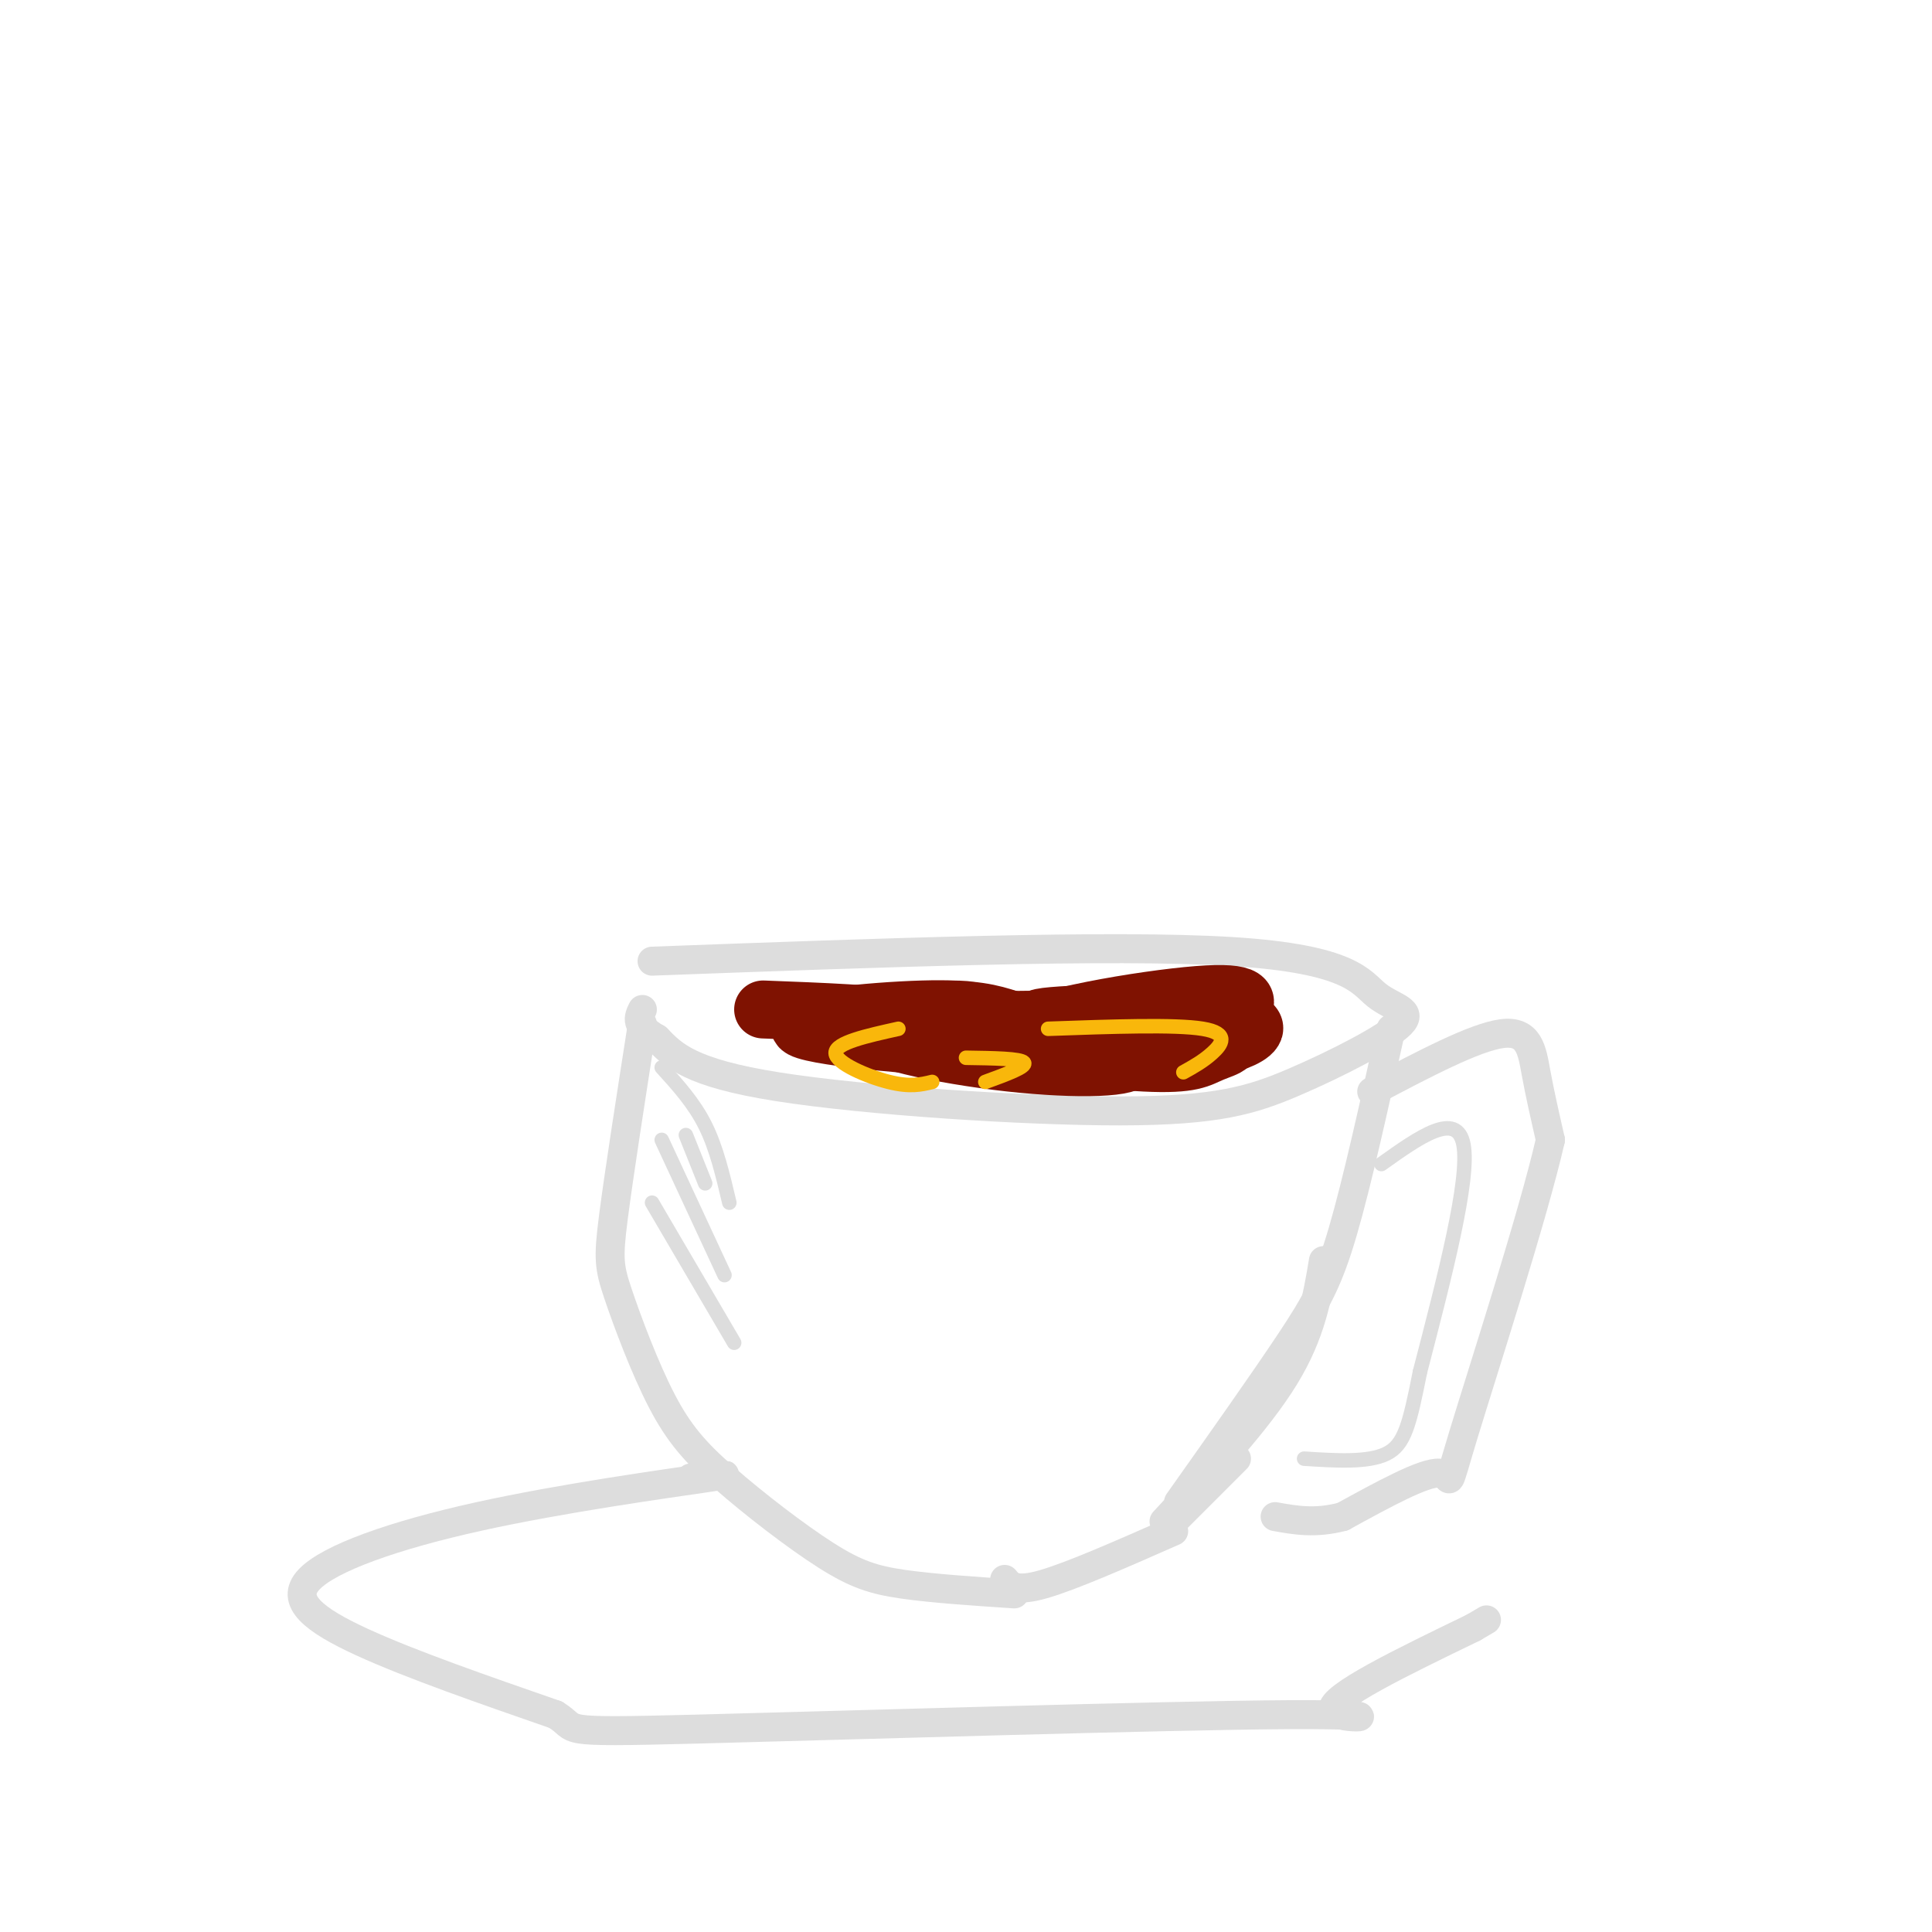 <svg viewBox='0 0 400 400' version='1.1' xmlns='http://www.w3.org/2000/svg' xmlns:xlink='http://www.w3.org/1999/xlink'><g fill='none' stroke='#DDDDDD' stroke-width='6' stroke-linecap='round' stroke-linejoin='round'><path d='M135,199c47.611,-1.765 95.221,-3.531 120,-2c24.779,1.531 26.726,6.357 30,9c3.274,2.643 7.874,3.103 5,6c-2.874,2.897 -13.224,8.230 -22,12c-8.776,3.770 -15.978,5.977 -36,6c-20.022,0.023 -52.863,-2.136 -71,-5c-18.137,-2.864 -21.568,-6.432 -25,-10'/><path d='M136,215c-4.667,-2.667 -3.833,-4.333 -3,-6'/><path d='M133,212c-2.443,15.663 -4.885,31.326 -6,40c-1.115,8.674 -0.902,10.358 1,16c1.902,5.642 5.493,15.241 9,22c3.507,6.759 6.930,10.678 13,16c6.070,5.322 14.788,12.048 21,16c6.212,3.952 9.918,5.129 16,6c6.082,0.871 14.541,1.435 23,2'/><path d='M208,327c1.083,1.333 2.167,2.667 8,1c5.833,-1.667 16.417,-6.333 27,-11'/><path d='M242,316c0.000,0.000 14.000,-14.000 14,-14'/><path d='M241,315c9.750,-10.500 19.500,-21.000 25,-30c5.500,-9.000 6.750,-16.500 8,-24'/><path d='M288,213c-3.511,15.911 -7.022,31.822 -10,42c-2.978,10.178 -5.422,14.622 -11,23c-5.578,8.378 -14.289,20.689 -23,33'/><path d='M284,226c10.689,-5.644 21.378,-11.289 27,-12c5.622,-0.711 6.178,3.511 7,8c0.822,4.489 1.911,9.244 3,14'/><path d='M321,236c-3.548,15.595 -13.917,47.583 -18,61c-4.083,13.417 -1.881,8.262 -5,8c-3.119,-0.262 -11.560,4.369 -20,9'/><path d='M278,314c-5.667,1.500 -9.833,0.750 -14,0'/><path d='M143,306c5.506,-0.592 11.011,-1.183 3,0c-8.011,1.183 -29.539,4.142 -47,8c-17.461,3.858 -30.855,8.616 -35,13c-4.145,4.384 0.959,8.396 11,13c10.041,4.604 25.021,9.802 40,15'/><path d='M115,355c5.352,3.220 -1.266,3.770 29,3c30.266,-0.770 97.418,-2.861 123,-3c25.582,-0.139 9.595,1.675 9,-1c-0.595,-2.675 14.203,-9.837 29,-17'/><path d='M305,337c4.833,-2.833 2.417,-1.417 0,0'/></g>
<g fill='none' stroke='#7F1201' stroke-width='12' stroke-linecap='round' stroke-linejoin='round'><path d='M158,209c12.178,0.467 24.356,0.933 29,2c4.644,1.067 1.756,2.733 -3,3c-4.756,0.267 -11.378,-0.867 -18,-2'/><path d='M166,212c3.848,-1.154 22.468,-3.040 31,-3c8.532,0.040 6.977,2.005 9,4c2.023,1.995 7.625,4.019 -2,4c-9.625,-0.019 -34.476,-2.082 -38,-4c-3.524,-1.918 14.279,-3.691 25,-4c10.721,-0.309 14.361,0.845 18,2'/><path d='M209,211c9.365,1.955 23.778,5.844 25,8c1.222,2.156 -10.748,2.581 -25,1c-14.252,-1.581 -30.786,-5.166 -27,-7c3.786,-1.834 27.893,-1.917 52,-2'/><path d='M234,211c11.197,0.863 13.188,4.021 10,6c-3.188,1.979 -11.556,2.778 -17,3c-5.444,0.222 -7.966,-0.132 -14,-2c-6.034,-1.868 -15.581,-5.248 -10,-6c5.581,-0.752 26.291,1.124 47,3'/><path d='M250,215c7.775,0.962 3.712,1.867 1,3c-2.712,1.133 -4.072,2.494 -14,2c-9.928,-0.494 -28.424,-2.844 -26,-6c2.424,-3.156 25.768,-7.119 37,-8c11.232,-0.881 10.352,1.320 9,3c-1.352,1.680 -3.176,2.840 -5,4'/><path d='M252,213c-10.943,0.278 -35.799,-1.029 -37,-2c-1.201,-0.971 21.254,-1.608 33,-1c11.746,0.608 12.785,2.459 11,4c-1.785,1.541 -6.392,2.770 -11,4'/><path d='M248,218c-6.393,0.940 -16.875,1.292 -29,0c-12.125,-1.292 -25.893,-4.226 -23,-5c2.893,-0.774 22.446,0.613 42,2'/></g>
<g fill='none' stroke='#F9B70B' stroke-width='3' stroke-linecap='round' stroke-linejoin='round'><path d='M217,213c13.156,-0.467 26.311,-0.933 32,0c5.689,0.933 3.911,3.267 2,5c-1.911,1.733 -3.956,2.867 -6,4'/><path d='M186,213c-6.511,1.444 -13.022,2.889 -13,5c0.022,2.111 6.578,4.889 11,6c4.422,1.111 6.711,0.556 9,0'/><path d='M200,219c5.667,0.083 11.333,0.167 12,1c0.667,0.833 -3.667,2.417 -8,4'/></g>
<g fill='none' stroke='#DDDDDD' stroke-width='3' stroke-linecap='round' stroke-linejoin='round'><path d='M286,241c7.833,-5.583 15.667,-11.167 17,-4c1.333,7.167 -3.833,27.083 -9,47'/><path d='M294,284c-2.200,11.044 -3.200,15.156 -7,17c-3.800,1.844 -10.400,1.422 -17,1'/><path d='M137,221c3.333,3.667 6.667,7.333 9,12c2.333,4.667 3.667,10.333 5,16'/><path d='M142,235c0.000,0.000 4.000,10.000 4,10'/><path d='M137,236c0.000,0.000 13.000,28.000 13,28'/><path d='M135,249c0.000,0.000 17.000,29.000 17,29'/></g>
</svg>